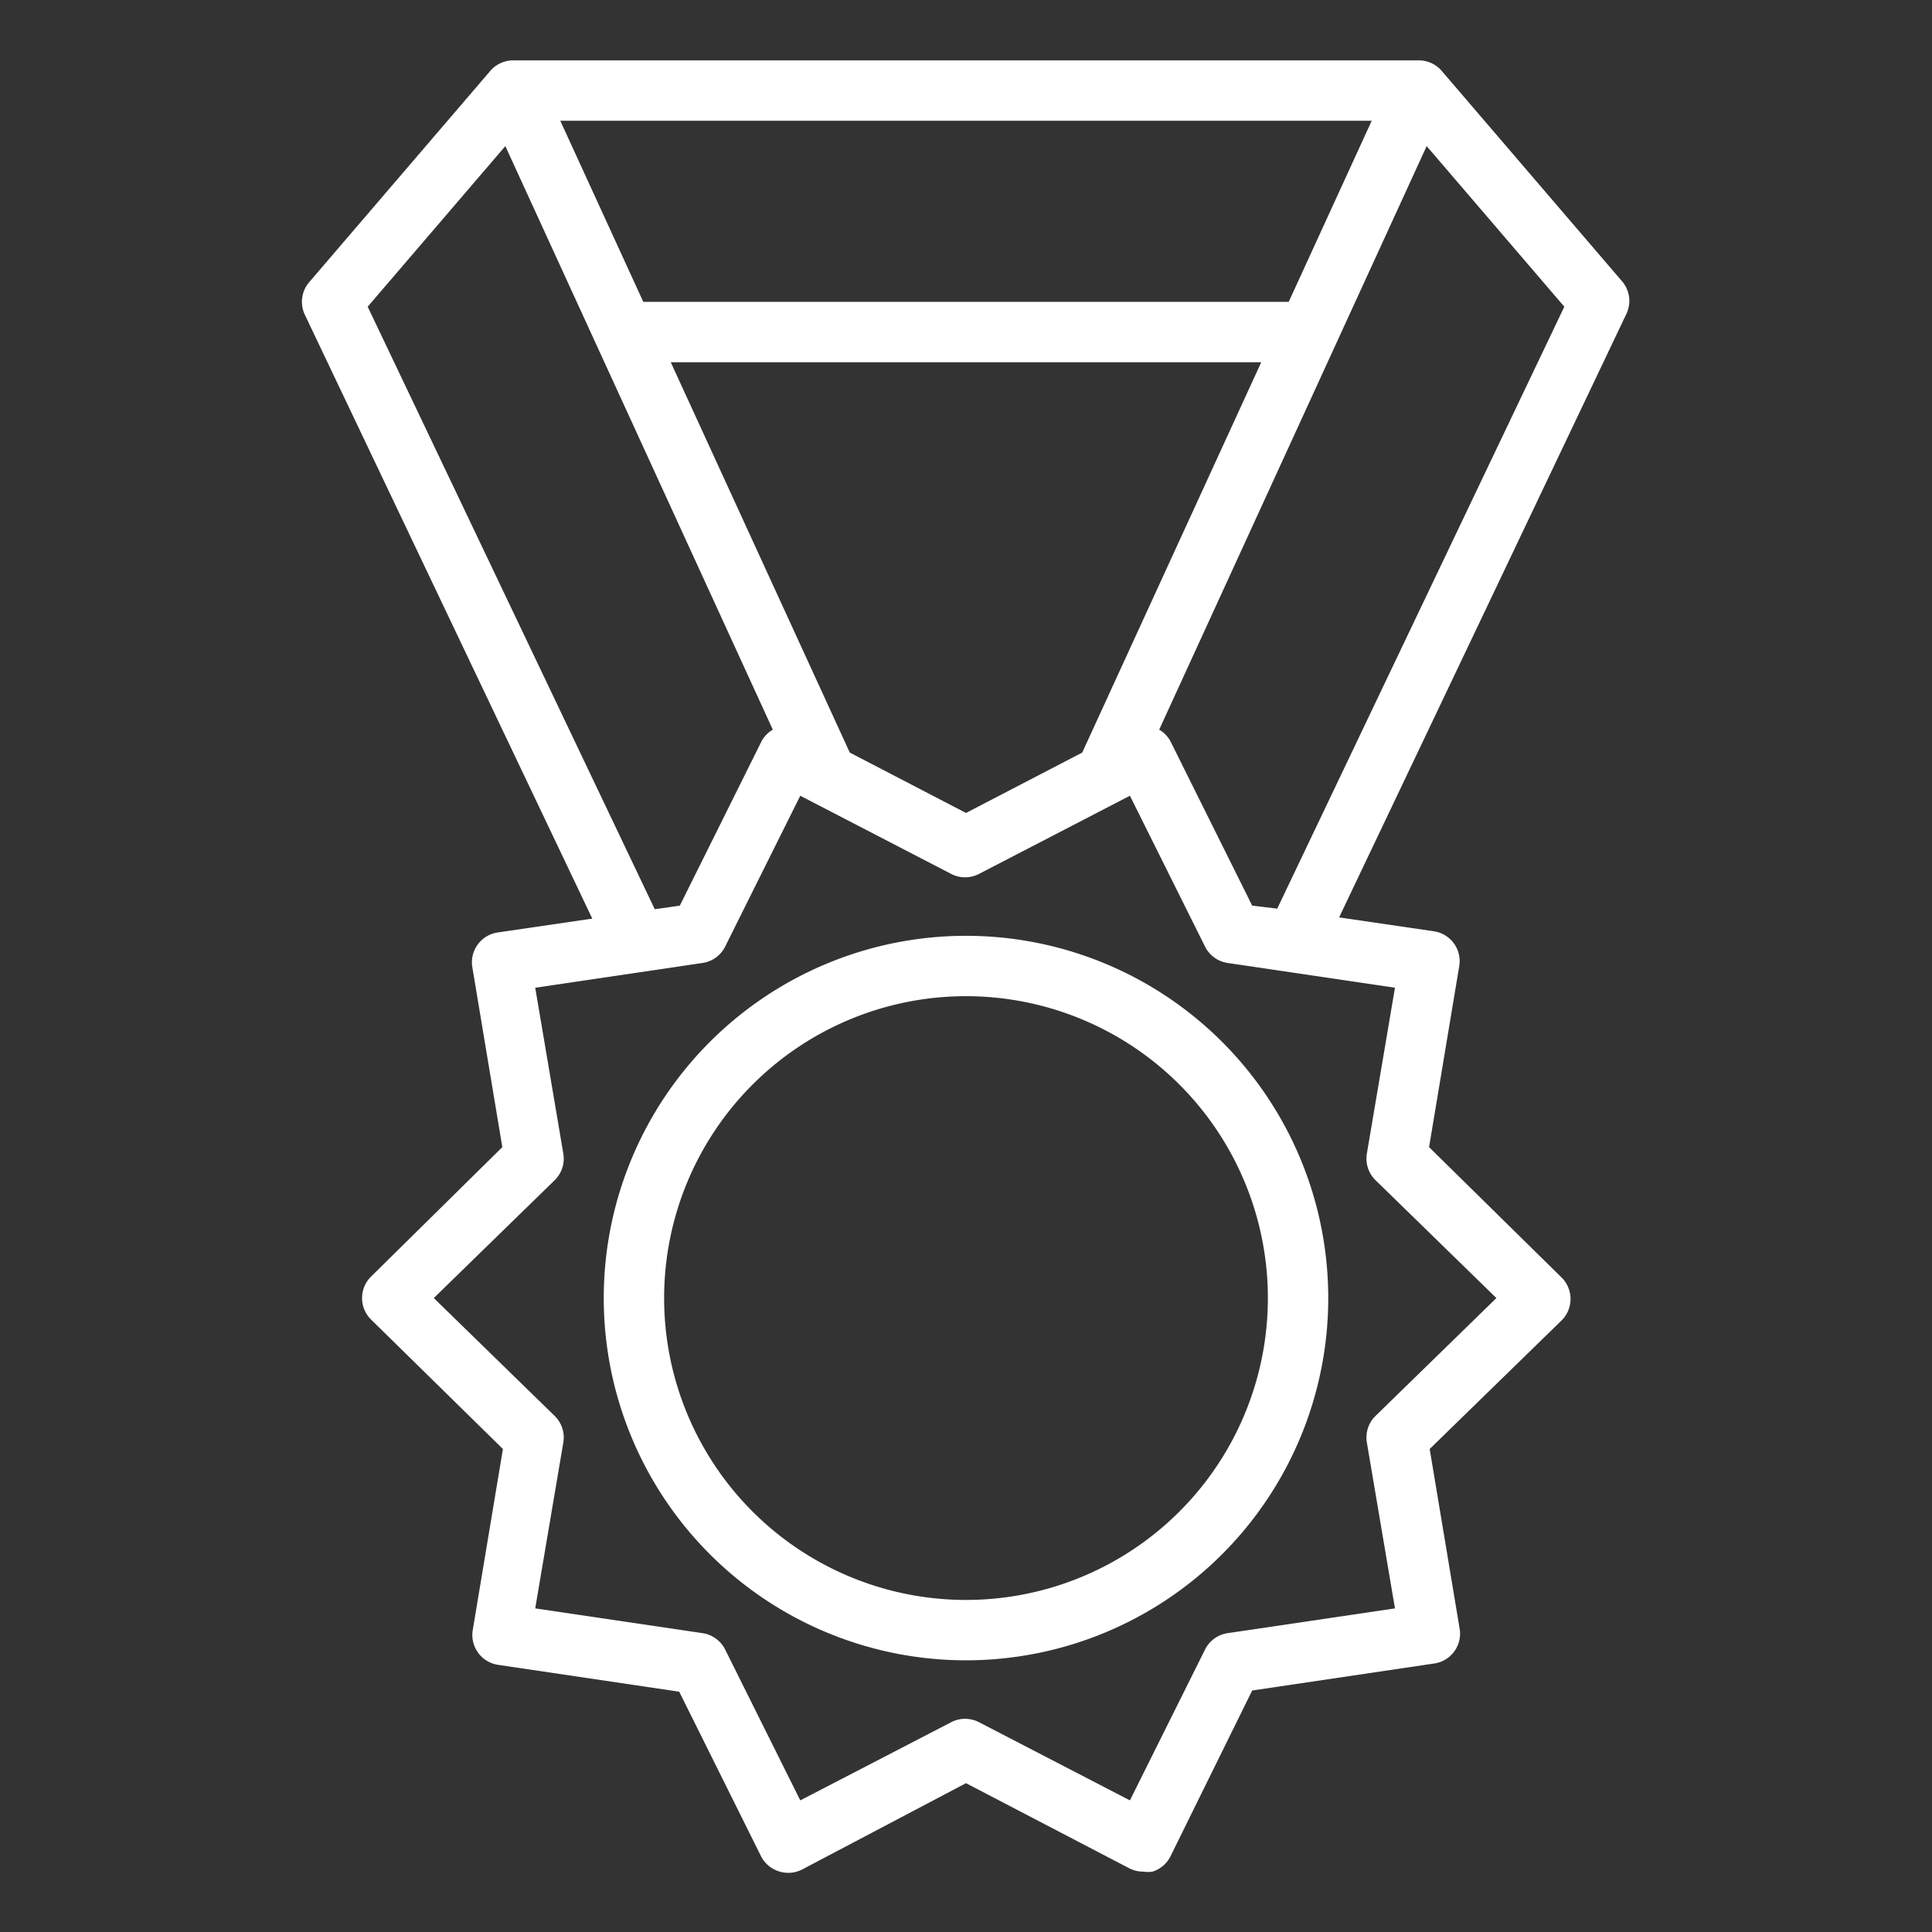 <svg xmlns="http://www.w3.org/2000/svg" xmlns:xlink="http://www.w3.org/1999/xlink" width="512" height="512" x="0" y="0" viewBox="0 0 64 64" style="enable-background:new 0 0 512 512" xml:space="preserve"><rect x="0" y="0" width="64" height="64" fill="#333333" stroke="none"/><g><path d="m53.76 9.35-6-7A1 1 0 0 0 47 2H17a1 1 0 0 0-.76.35l-6 7a1 1 0 0 0-.14 1.08l9.52 20-3.14.46a1 1 0 0 0-.84 1.11l1 6-4.34 4.28a1 1 0 0 0 0 1.44L16.66 48l-1 6a1 1 0 0 0 .84 1.15l6 .89 2.71 5.45a1 1 0 0 0 .59.5 1 1 0 0 0 .77-.06L32 59.07l5.41 2.82a1 1 0 0 0 .46.11 1.06 1.06 0 0 0 .31 0 1 1 0 0 0 .59-.5l2.71-5.5 6-.89a1 1 0 0 0 .88-1.11l-1-6 4.36-4.25a1 1 0 0 0 0-1.44L47.34 38l1-6a1 1 0 0 0-.84-1.15l-3.14-.46 9.52-20a1 1 0 0 0-.12-1.04zM35.85 24.93l-3.85 2-3.85-2L22.22 12h19.56zM42.69 10H21.31l-2.75-6h26.88zm-30.51.16 4.56-5.32 8.86 19.33a1 1 0 0 0-.37.38L22.52 30l-.83.12zM45.57 39.1l4 3.9-4 3.9a1 1 0 0 0-.29.89l.93 5.49-5.54.82a1 1 0 0 0-.75.54l-2.49 5-5-2.59a1 1 0 0 0-.92 0l-5 2.59-2.49-5a1 1 0 0 0-.75-.54l-5.54-.82.93-5.49a1 1 0 0 0-.29-.89l-4-3.9 4-3.9a1 1 0 0 0 .29-.89l-.93-5.49 5.54-.82a1 1 0 0 0 .75-.54l2.49-5 5 2.59a1 1 0 0 0 .92 0l5-2.59 2.49 5a1 1 0 0 0 .75.54l5.54.82-.93 5.49a1 1 0 0 0 .29.89zm-3.26-9-.83-.1-2.71-5.45a1 1 0 0 0-.37-.38l8.86-19.33 4.56 5.32z" fill="#FFFFFF" opacity="1" data-original="#000000"></path><path d="M32 31a12 12 0 1 0 12 12 12 12 0 0 0-12-12zm0 22a10 10 0 1 1 10-10 10 10 0 0 1-10 10z" fill="#FFFFFF" opacity="1" data-original="#000000"></path></g></svg>